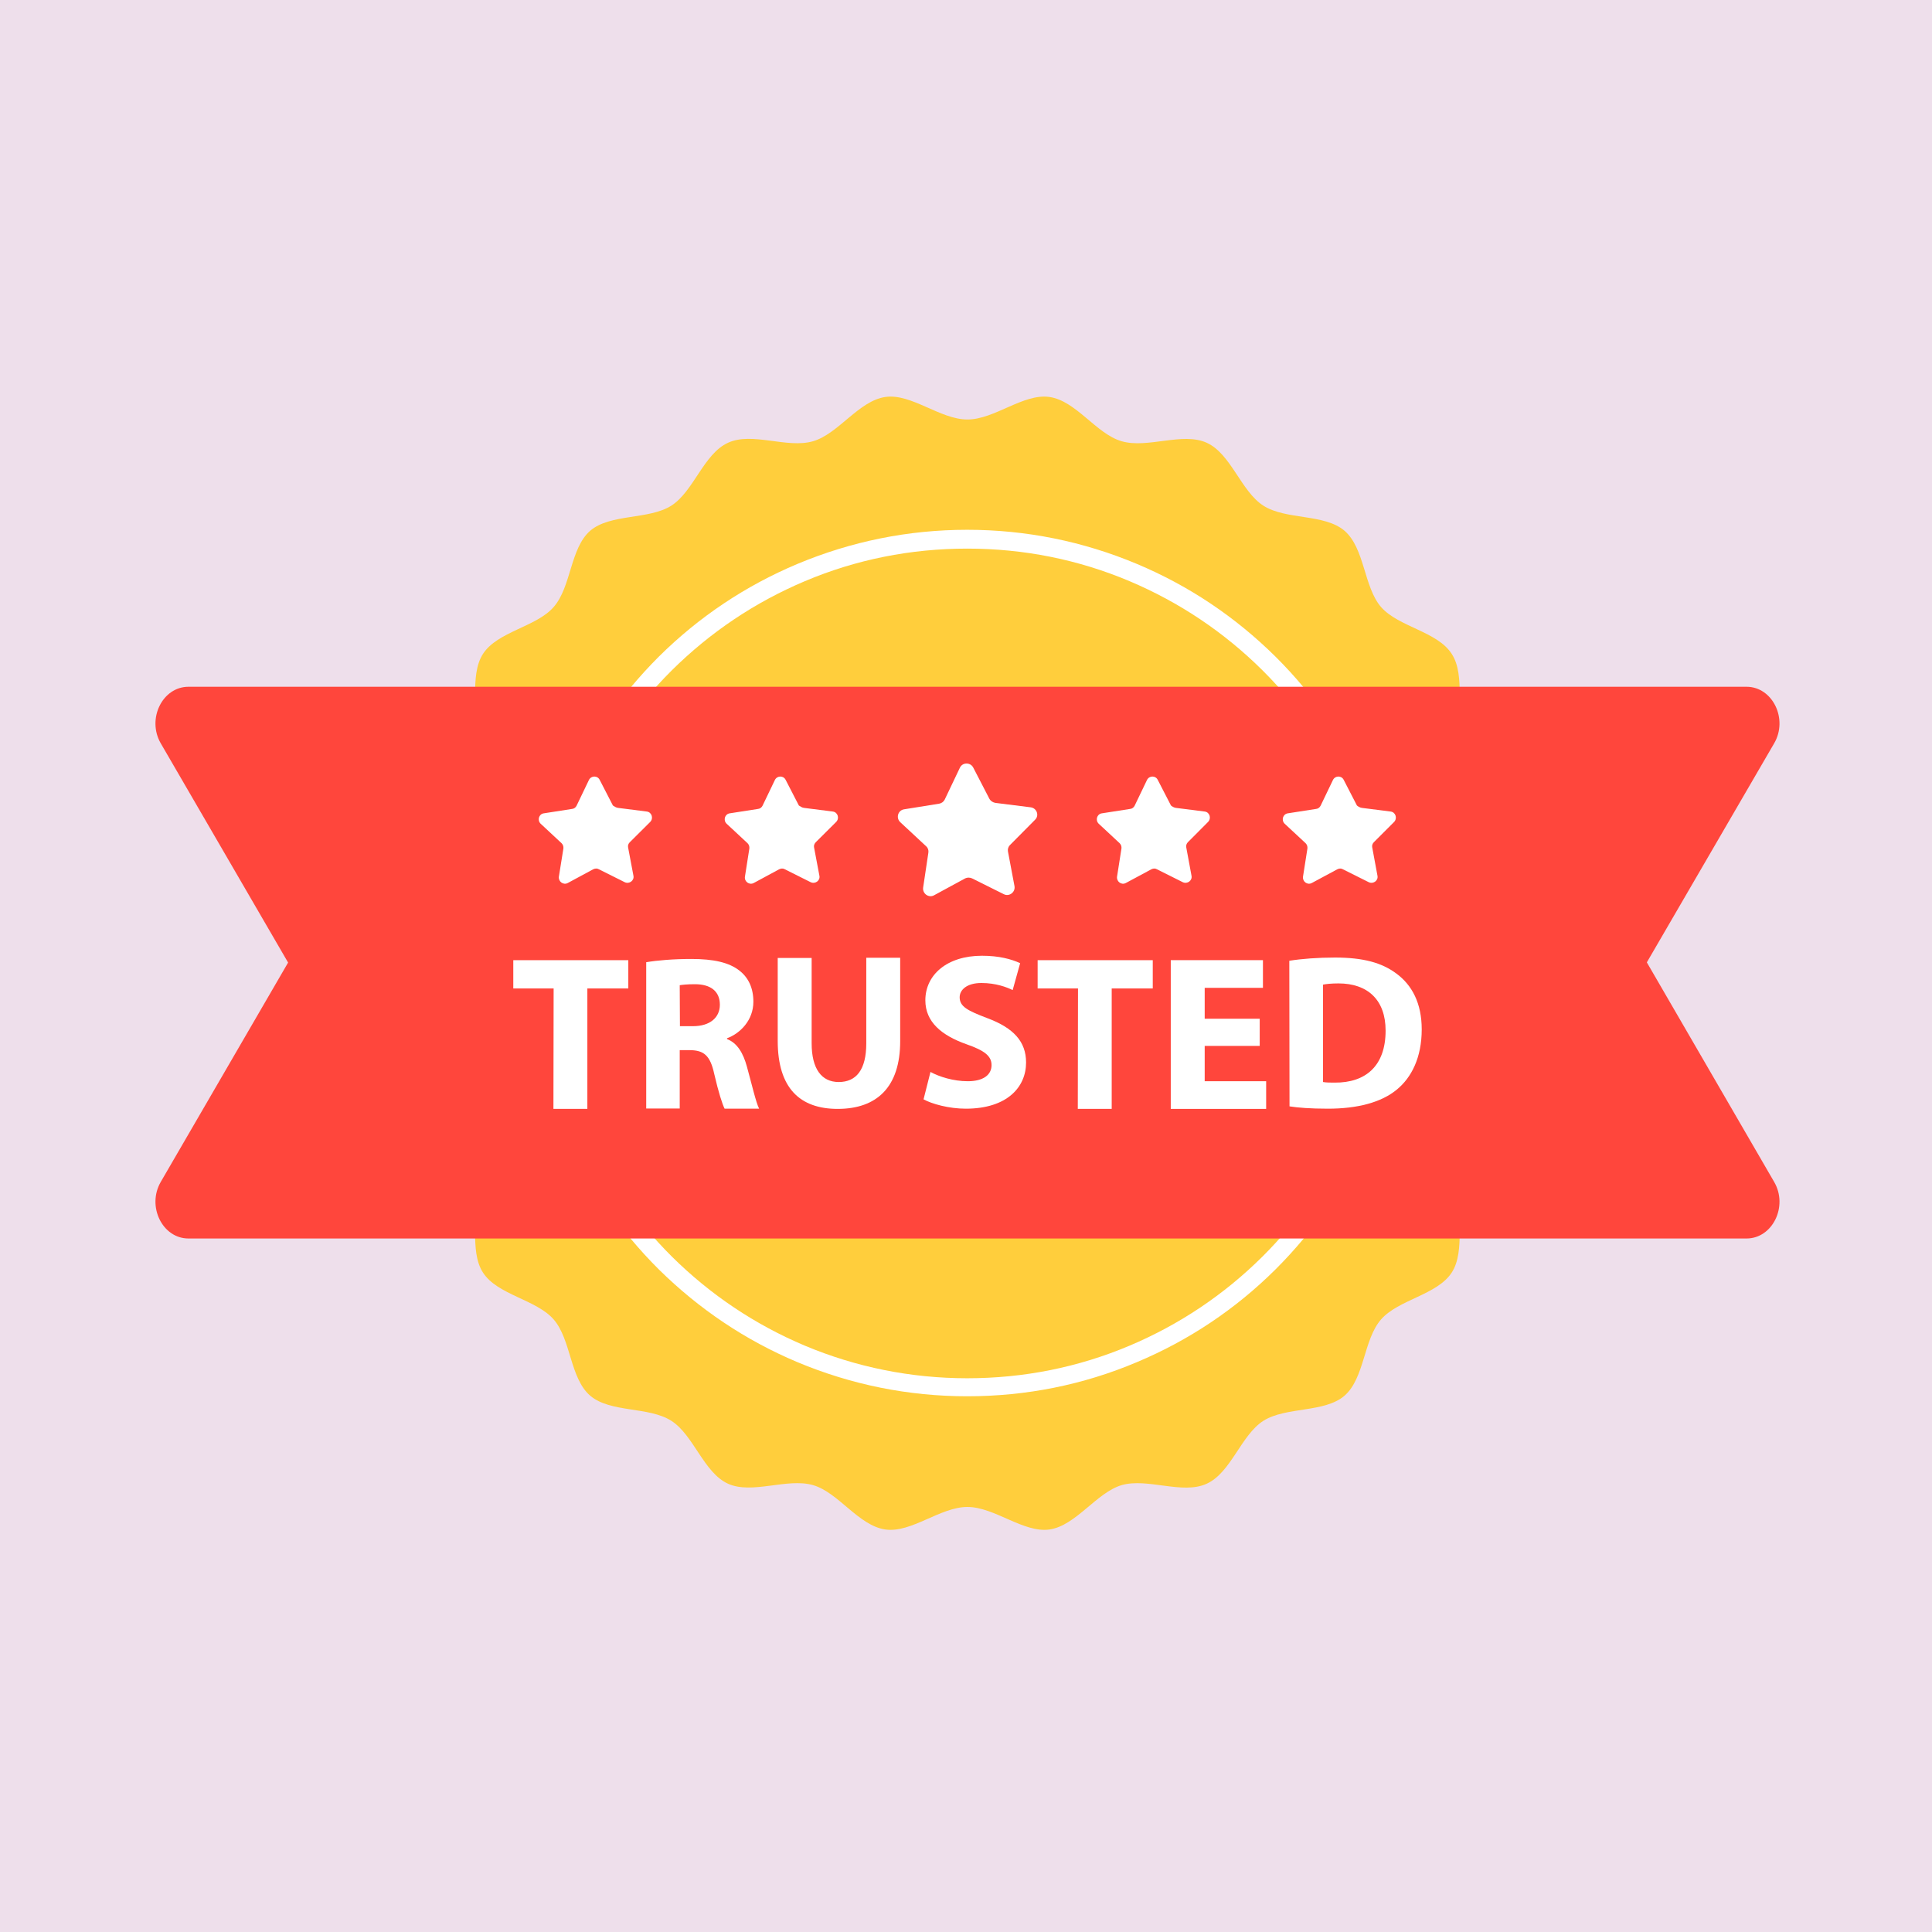 <svg xmlns="http://www.w3.org/2000/svg" xmlns:xlink="http://www.w3.org/1999/xlink" width="100" zoomAndPan="magnify" viewBox="0 0 75 75" height="100" preserveAspectRatio="xMidYMid meet"><defs><clipPath id="277e0f9599"><path d="M 15 15.266 L 60 15.266 L 60 59.516 L 15 59.516 Z M 15 15.266 "></path></clipPath><clipPath id="fd84057fed"><path d="M 6 26 L 69.434 26 L 69.434 49 L 6 49 Z M 6 26 "></path></clipPath></defs><g id="a1c500ad24"><rect x="0" width="75" y="0" height="75" style="fill:#ffffff;fill-opacity:1;stroke:none;"></rect><rect x="0" width="75" y="0" height="75" style="fill:#eedfeb;fill-opacity:1;stroke:none;"></rect><g clip-rule="nonzero" clip-path="url(#277e0f9599)"><path style=" stroke:none;fill-rule:nonzero;fill:#ffce3c;fill-opacity:1;" d="M 59.902 37.391 C 59.902 38.441 58.73 39.398 58.586 40.398 C 58.438 41.434 59.297 42.668 59.004 43.648 C 58.715 44.648 57.312 45.23 56.887 46.16 C 56.453 47.102 56.918 48.535 56.355 49.402 C 55.789 50.27 54.293 50.445 53.613 51.219 C 52.93 52 52.977 53.496 52.195 54.18 C 51.418 54.852 49.918 54.602 49.043 55.156 C 48.176 55.711 47.789 57.168 46.844 57.598 C 45.906 58.031 44.551 57.363 43.543 57.652 C 42.559 57.945 41.77 59.227 40.738 59.375 C 39.73 59.516 38.609 58.5 37.555 58.5 C 36.496 58.5 35.387 59.516 34.371 59.375 C 33.328 59.227 32.551 57.938 31.562 57.652 C 30.555 57.363 29.199 58.023 28.262 57.598 C 27.316 57.168 26.93 55.711 26.062 55.156 C 25.188 54.594 23.699 54.852 22.91 54.18 C 22.121 53.496 22.172 52 21.492 51.219 C 20.816 50.445 19.309 50.27 18.75 49.402 C 18.191 48.543 18.656 47.109 18.223 46.16 C 17.789 45.23 16.402 44.641 16.102 43.648 C 15.809 42.668 16.668 41.426 16.52 40.398 C 16.379 39.398 15.203 38.441 15.203 37.391 C 15.203 36.352 16.379 35.387 16.52 34.387 C 16.668 33.352 15.809 32.117 16.102 31.137 C 16.395 30.137 17.797 29.555 18.223 28.625 C 18.656 27.684 18.191 26.25 18.75 25.383 C 19.316 24.512 20.816 24.34 21.492 23.566 C 22.18 22.785 22.129 21.289 22.91 20.605 C 23.691 19.934 25.188 20.184 26.062 19.629 C 26.93 19.074 27.316 17.617 28.262 17.188 C 29.199 16.754 30.555 17.422 31.562 17.129 C 32.551 16.84 33.336 15.559 34.371 15.41 C 35.379 15.266 36.496 16.285 37.555 16.285 C 38.609 16.285 39.723 15.266 40.738 15.41 C 41.777 15.559 42.559 16.848 43.543 17.129 C 44.551 17.422 45.906 16.762 46.844 17.188 C 47.789 17.617 48.176 19.074 49.043 19.629 C 49.918 20.191 51.406 19.934 52.195 20.605 C 52.984 21.289 52.938 22.785 53.613 23.566 C 54.293 24.34 55.797 24.512 56.355 25.383 C 56.918 26.242 56.453 27.676 56.887 28.625 C 57.32 29.555 58.707 30.145 59.004 31.137 C 59.297 32.117 58.438 33.359 58.586 34.387 C 58.73 35.387 59.902 36.344 59.902 37.391 Z M 59.902 37.391 "></path></g><path style=" stroke:none;fill-rule:nonzero;fill:#ffffff;fill-opacity:1;" d="M 37.547 54.203 C 35.262 54.203 33.047 53.754 30.957 52.879 C 28.941 52.031 27.137 50.82 25.574 49.277 C 24.023 47.734 22.801 45.934 21.949 43.93 C 21.066 41.855 20.617 39.656 20.617 37.383 C 20.617 35.113 21.066 32.914 21.949 30.84 C 22.801 28.836 24.023 27.043 25.574 25.492 C 27.129 23.949 28.941 22.738 30.957 21.891 C 33.047 21.016 35.262 20.566 37.547 20.566 C 39.832 20.566 42.047 21.016 44.133 21.891 C 46.152 22.738 47.957 23.949 49.516 25.492 C 51.07 27.035 52.289 28.836 53.141 30.84 C 54.023 32.914 54.473 35.113 54.473 37.383 C 54.473 39.656 54.023 41.855 53.141 43.93 C 52.289 45.934 51.07 47.727 49.516 49.277 C 47.965 50.82 46.152 52.031 44.133 52.879 C 42.047 53.762 39.832 54.203 37.547 54.203 Z M 37.547 21.297 C 35.355 21.297 33.234 21.719 31.242 22.562 C 29.309 23.379 27.578 24.539 26.086 26.016 C 24.598 27.496 23.43 29.219 22.613 31.137 C 21.77 33.117 21.336 35.23 21.336 37.398 C 21.336 39.578 21.762 41.684 22.613 43.664 C 23.43 45.582 24.598 47.305 26.086 48.785 C 27.578 50.262 29.309 51.422 31.242 52.238 C 33.234 53.074 35.363 53.504 37.547 53.504 C 39.738 53.504 41.855 53.082 43.852 52.238 C 45.781 51.422 47.516 50.262 49.004 48.785 C 50.492 47.305 51.66 45.582 52.48 43.664 C 53.324 41.684 53.758 39.57 53.758 37.398 C 53.758 35.223 53.332 33.117 52.48 31.137 C 51.66 29.219 50.492 27.496 49.004 26.016 C 47.516 24.539 45.781 23.379 43.852 22.562 C 41.855 21.719 39.738 21.297 37.547 21.297 Z M 37.547 21.297 "></path><g clip-rule="nonzero" clip-path="url(#fd84057fed)"><path style=" stroke:none;fill-rule:nonzero;fill:#ff463c;fill-opacity:1;" d="M 63.93 37.359 L 68.871 28.859 C 69.426 27.91 68.809 26.66 67.801 26.66 L 7.316 26.66 C 6.305 26.66 5.691 27.91 6.242 28.859 L 11.184 37.367 L 6.242 45.879 C 5.691 46.828 6.305 48.078 7.316 48.078 L 67.801 48.078 C 68.809 48.078 69.426 46.828 68.871 45.879 Z M 63.93 37.359 "></path></g><path style=" stroke:none;fill-rule:nonzero;fill:#ffffff;fill-opacity:1;" d="M 21.492 38.371 L 19.926 38.371 L 19.926 37.273 L 24.391 37.273 L 24.391 38.371 L 22.801 38.371 L 22.801 43.047 L 21.484 43.047 Z M 21.492 38.371 "></path><path style=" stroke:none;fill-rule:nonzero;fill:#ffffff;fill-opacity:1;" d="M 25.094 37.352 C 25.512 37.281 26.141 37.227 26.836 37.227 C 27.695 37.227 28.301 37.359 28.711 37.684 C 29.059 37.957 29.246 38.363 29.246 38.887 C 29.246 39.617 28.719 40.125 28.223 40.305 L 28.223 40.336 C 28.625 40.492 28.852 40.883 28.996 41.41 C 29.176 42.059 29.348 42.809 29.469 43.039 L 28.129 43.039 C 28.043 42.871 27.891 42.402 27.727 41.691 C 27.57 40.969 27.324 40.773 26.781 40.766 L 26.387 40.766 L 26.387 43.031 L 25.086 43.031 L 25.086 37.352 Z M 26.395 39.836 L 26.906 39.836 C 27.551 39.836 27.945 39.508 27.945 39.004 C 27.945 38.48 27.586 38.207 26.977 38.207 C 26.664 38.207 26.48 38.23 26.387 38.246 Z M 26.395 39.836 "></path><path style=" stroke:none;fill-rule:nonzero;fill:#ffffff;fill-opacity:1;" d="M 31.508 37.18 L 31.508 40.5 C 31.508 41.496 31.895 42.004 32.559 42.004 C 33.242 42.004 33.629 41.527 33.629 40.5 L 33.629 37.18 L 34.945 37.18 L 34.945 40.422 C 34.945 42.199 34.039 43.047 32.52 43.047 C 31.051 43.047 30.191 42.238 30.191 40.406 L 30.191 37.188 L 31.508 37.188 Z M 31.508 37.18 "></path><path style=" stroke:none;fill-rule:nonzero;fill:#ffffff;fill-opacity:1;" d="M 36.121 41.613 C 36.465 41.801 37.012 41.973 37.57 41.973 C 38.176 41.973 38.492 41.723 38.492 41.348 C 38.492 40.992 38.215 40.781 37.523 40.539 C 36.551 40.195 35.922 39.672 35.922 38.832 C 35.922 37.848 36.758 37.102 38.121 37.102 C 38.781 37.102 39.266 37.234 39.602 37.391 L 39.312 38.434 C 39.082 38.324 38.664 38.16 38.098 38.16 C 37.531 38.16 37.254 38.426 37.254 38.715 C 37.254 39.082 37.578 39.238 38.324 39.523 C 39.352 39.906 39.832 40.438 39.832 41.246 C 39.832 42.207 39.09 43.039 37.492 43.039 C 36.836 43.039 36.176 42.855 35.852 42.676 Z M 36.121 41.613 "></path><path style=" stroke:none;fill-rule:nonzero;fill:#ffffff;fill-opacity:1;" d="M 41.848 38.371 L 40.281 38.371 L 40.281 37.273 L 44.75 37.273 L 44.75 38.371 L 43.156 38.371 L 43.156 43.047 L 41.84 43.047 Z M 41.848 38.371 "></path><path style=" stroke:none;fill-rule:nonzero;fill:#ffffff;fill-opacity:1;" d="M 48.902 40.602 L 46.766 40.602 L 46.766 41.973 L 49.152 41.973 L 49.152 43.047 L 45.449 43.047 L 45.449 37.273 L 49.027 37.273 L 49.027 38.348 L 46.766 38.348 L 46.766 39.547 L 48.902 39.547 Z M 48.902 40.602 "></path><path style=" stroke:none;fill-rule:nonzero;fill:#ffffff;fill-opacity:1;" d="M 50.051 37.297 C 50.535 37.219 51.164 37.172 51.824 37.172 C 52.93 37.172 53.645 37.375 54.207 37.793 C 54.812 38.238 55.191 38.941 55.191 39.961 C 55.191 41.062 54.789 41.832 54.23 42.293 C 53.621 42.801 52.684 43.039 51.551 43.039 C 50.863 43.039 50.383 43 50.059 42.949 Z M 51.359 42.004 C 51.48 42.027 51.66 42.027 51.816 42.027 C 53.008 42.035 53.789 41.387 53.789 40.008 C 53.789 38.809 53.086 38.176 51.961 38.176 C 51.676 38.176 51.48 38.199 51.359 38.223 Z M 51.359 42.004 "></path><path style=" stroke:none;fill-rule:nonzero;fill:#ffffff;fill-opacity:1;" d="M 38.641 31.168 L 40.012 31.34 C 40.25 31.371 40.352 31.66 40.18 31.824 L 39.207 32.805 C 39.137 32.875 39.113 32.969 39.129 33.055 L 39.383 34.402 C 39.422 34.637 39.176 34.816 38.973 34.715 L 37.734 34.098 C 37.648 34.059 37.547 34.059 37.469 34.098 L 36.262 34.754 C 36.055 34.871 35.805 34.691 35.836 34.457 L 36.039 33.102 C 36.055 33.008 36.023 32.914 35.953 32.852 L 34.945 31.914 C 34.773 31.746 34.859 31.457 35.094 31.418 L 36.457 31.199 C 36.551 31.184 36.633 31.121 36.672 31.043 L 37.262 29.805 C 37.363 29.586 37.672 29.586 37.781 29.797 L 38.414 31.02 C 38.461 31.098 38.547 31.152 38.641 31.168 Z M 38.641 31.168 "></path><path style=" stroke:none;fill-rule:nonzero;fill:#ffffff;fill-opacity:1;" d="M 45.656 31.363 L 46.766 31.504 C 46.957 31.527 47.035 31.762 46.898 31.906 L 46.113 32.695 C 46.059 32.75 46.035 32.828 46.051 32.898 L 46.254 33.996 C 46.293 34.184 46.09 34.332 45.914 34.246 L 44.914 33.746 C 44.844 33.703 44.766 33.711 44.695 33.746 L 43.707 34.277 C 43.535 34.371 43.34 34.223 43.363 34.035 L 43.535 32.938 C 43.543 32.859 43.52 32.789 43.465 32.734 L 42.652 31.977 C 42.512 31.84 42.582 31.605 42.77 31.574 L 43.875 31.402 C 43.953 31.395 44.016 31.34 44.047 31.277 L 44.527 30.277 C 44.613 30.105 44.859 30.098 44.945 30.277 L 45.457 31.27 C 45.504 31.309 45.578 31.355 45.656 31.363 Z M 45.656 31.363 "></path><path style=" stroke:none;fill-rule:nonzero;fill:#ffffff;fill-opacity:1;" d="M 31.219 31.363 L 32.328 31.504 C 32.52 31.527 32.598 31.762 32.461 31.906 L 31.668 32.695 C 31.613 32.75 31.586 32.828 31.602 32.898 L 31.809 33.996 C 31.848 34.184 31.645 34.332 31.469 34.246 L 30.469 33.746 C 30.398 33.703 30.32 33.711 30.246 33.746 L 29.262 34.277 C 29.09 34.371 28.891 34.223 28.918 34.035 L 29.09 32.938 C 29.098 32.859 29.074 32.789 29.02 32.734 L 28.207 31.977 C 28.066 31.84 28.137 31.605 28.324 31.574 L 29.43 31.402 C 29.508 31.395 29.57 31.34 29.602 31.277 L 30.082 30.277 C 30.168 30.105 30.414 30.098 30.5 30.277 L 31.012 31.27 C 31.074 31.309 31.137 31.355 31.219 31.363 Z M 31.219 31.363 "></path><path style=" stroke:none;fill-rule:nonzero;fill:#ffffff;fill-opacity:1;" d="M 52.875 31.363 L 53.984 31.504 C 54.176 31.527 54.254 31.762 54.121 31.906 L 53.332 32.695 C 53.277 32.75 53.254 32.828 53.27 32.898 L 53.473 33.996 C 53.512 34.184 53.309 34.332 53.133 34.246 L 52.133 33.746 C 52.062 33.703 51.984 33.711 51.914 33.746 L 50.926 34.277 C 50.754 34.371 50.559 34.223 50.582 34.035 L 50.754 32.938 C 50.762 32.859 50.738 32.789 50.684 32.734 L 49.871 31.977 C 49.73 31.84 49.801 31.605 49.988 31.574 L 51.094 31.402 C 51.172 31.395 51.234 31.34 51.266 31.277 L 51.746 30.277 C 51.832 30.105 52.078 30.098 52.164 30.277 L 52.676 31.27 C 52.723 31.309 52.797 31.355 52.875 31.363 Z M 52.875 31.363 "></path><path style=" stroke:none;fill-rule:nonzero;fill:#ffffff;fill-opacity:1;" d="M 24 31.363 L 25.109 31.504 C 25.297 31.527 25.379 31.762 25.242 31.906 L 24.449 32.695 C 24.391 32.75 24.367 32.828 24.383 32.898 L 24.59 33.996 C 24.629 34.184 24.426 34.332 24.25 34.246 L 23.25 33.746 C 23.18 33.703 23.102 33.711 23.027 33.746 L 22.043 34.277 C 21.871 34.371 21.672 34.223 21.695 34.035 L 21.871 32.938 C 21.879 32.859 21.855 32.789 21.801 32.734 L 20.988 31.977 C 20.848 31.84 20.918 31.605 21.105 31.574 L 22.211 31.402 C 22.289 31.395 22.352 31.34 22.383 31.277 L 22.863 30.277 C 22.949 30.105 23.195 30.098 23.281 30.277 L 23.793 31.27 C 23.855 31.309 23.918 31.355 24 31.363 Z M 24 31.363 "></path></g></svg>